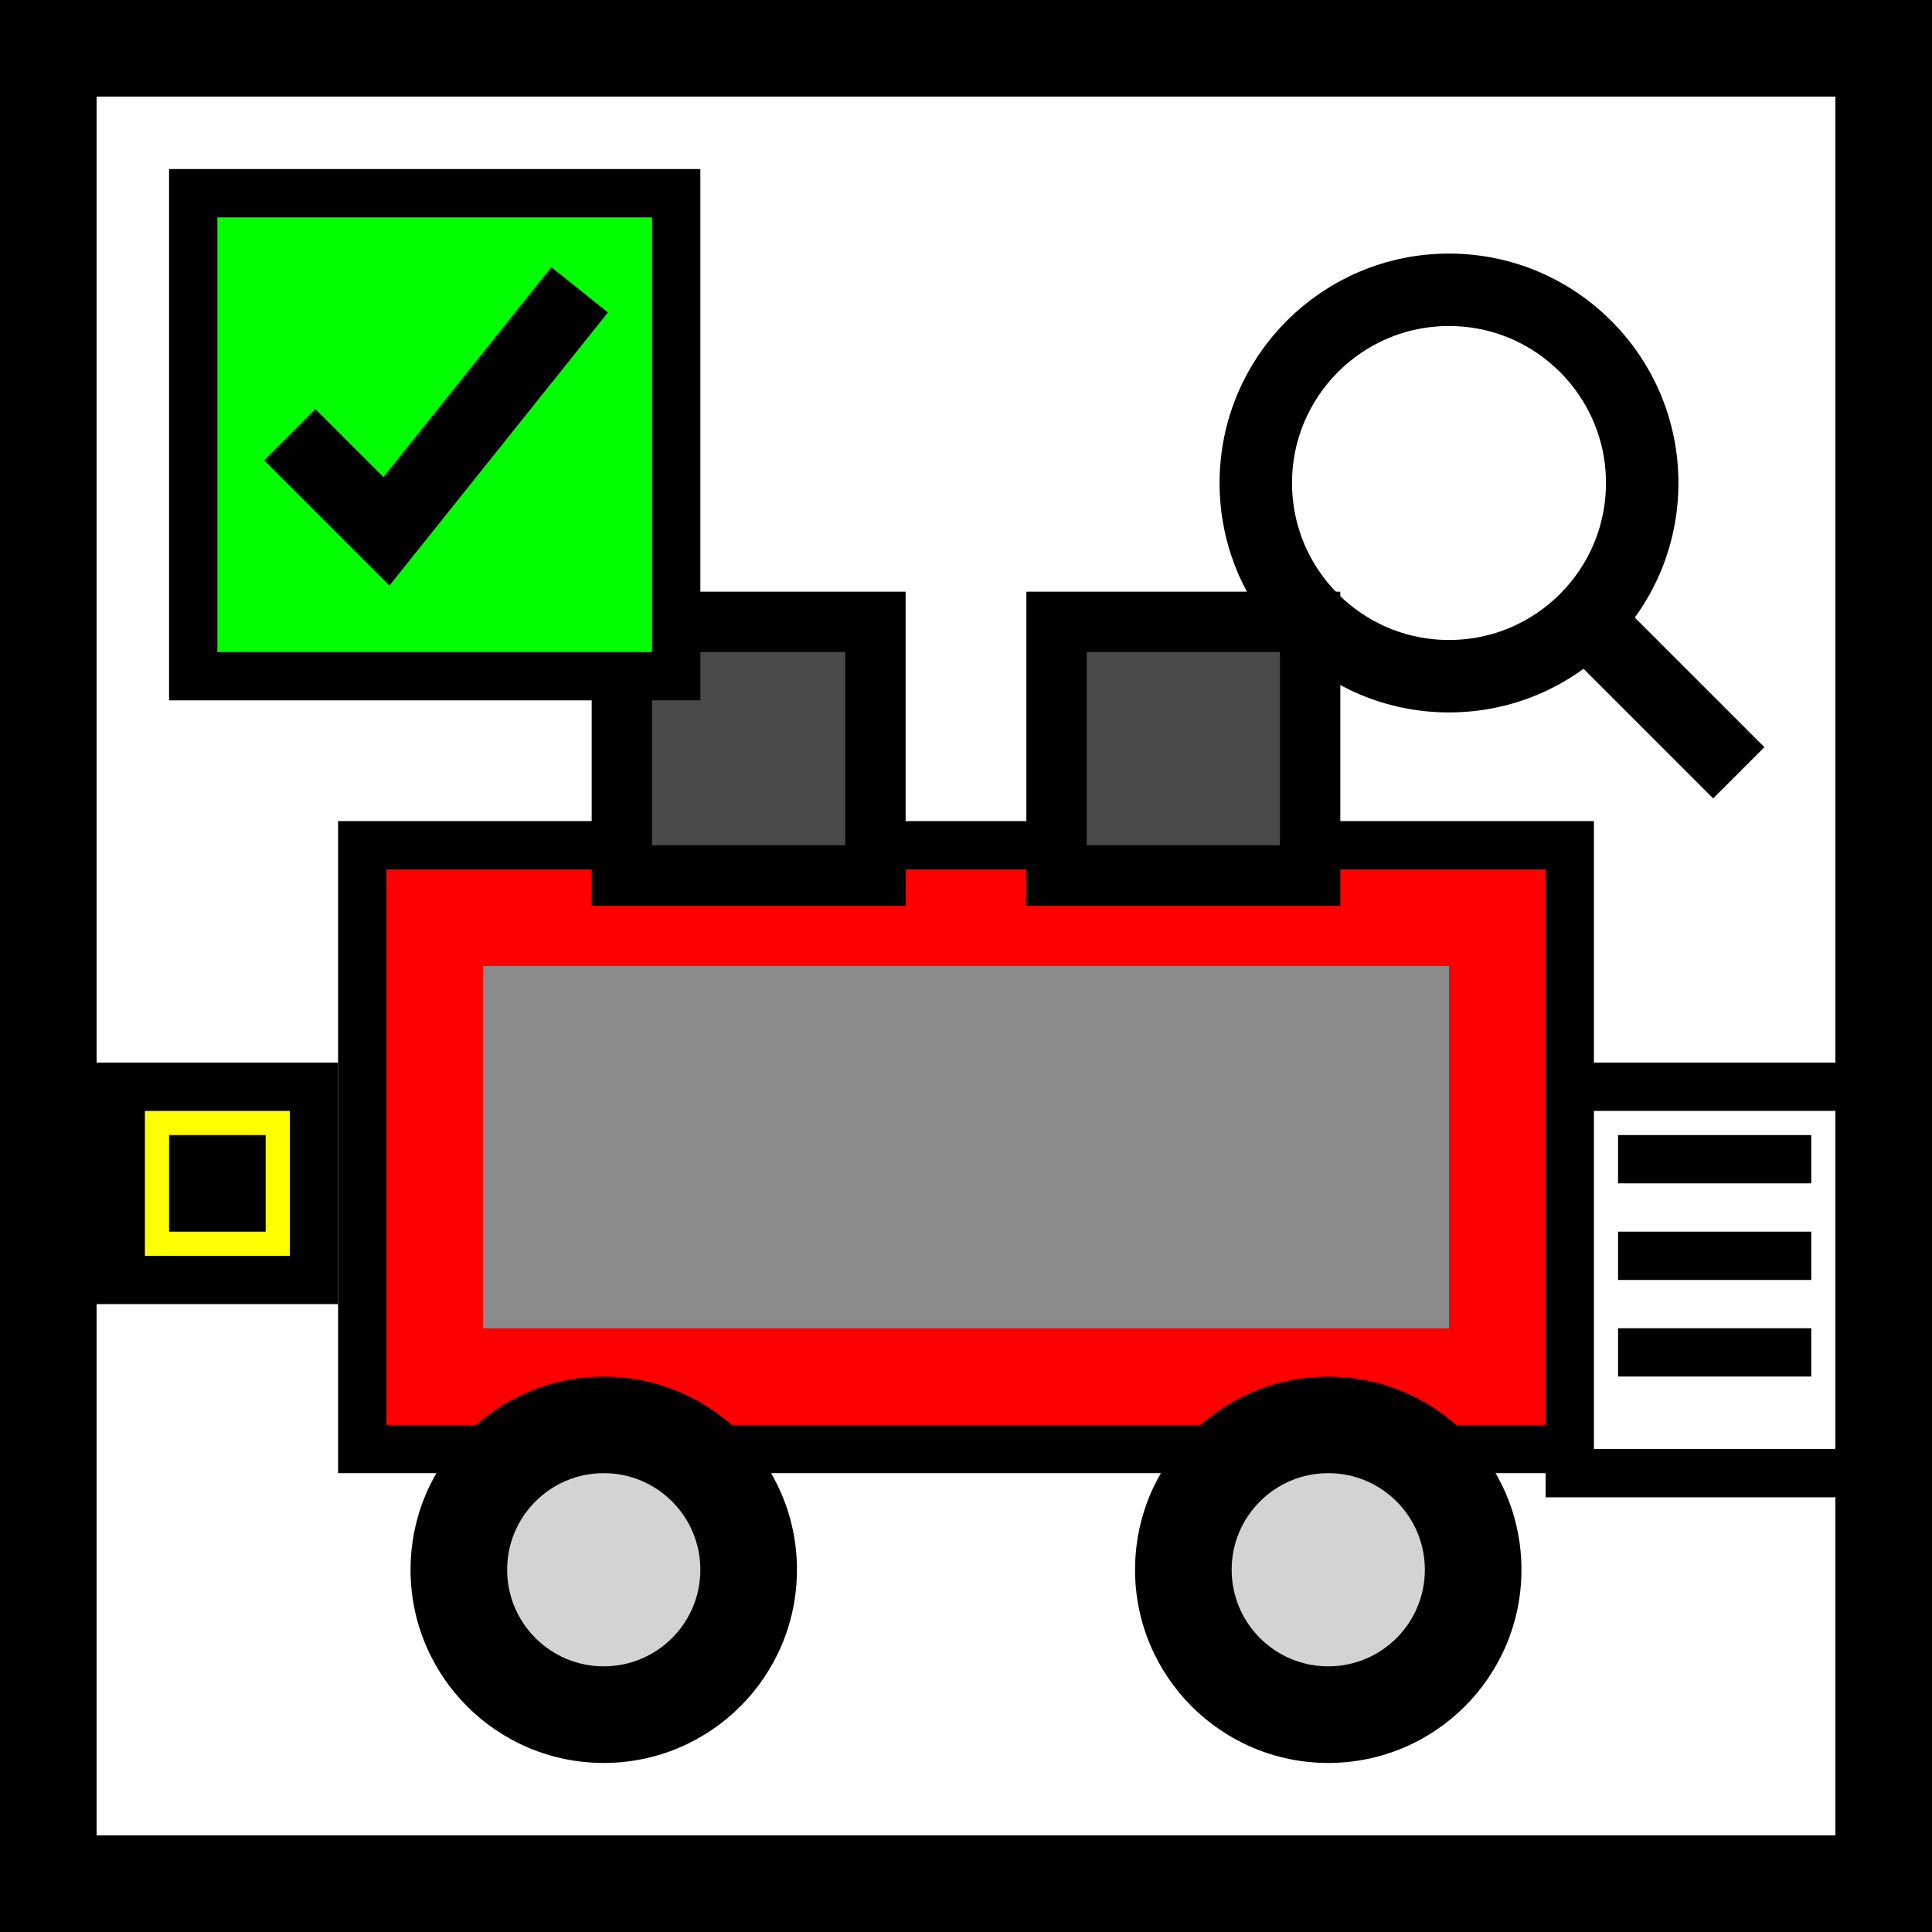<svg width="80" height="80" viewBox="0 0 80 80" fill="none" xmlns="http://www.w3.org/2000/svg">
  <rect width="80" height="80" fill="#FFFFFF"/>
  
  <!-- Car body -->
  <rect x="15" y="35" width="50" height="25" fill="#FF0000" stroke="#000000" stroke-width="2"/>
  <rect x="20" y="40" width="40" height="15" fill="#8B8B8B"/>
  
  <!-- Car windows -->
  <rect x="25" y="25" width="12" height="12" fill="#000000" stroke="#000000" stroke-width="1"/>
  <rect x="43" y="25" width="12" height="12" fill="#000000" stroke="#000000" stroke-width="1"/>
  <rect x="27" y="27" width="8" height="8" fill="#4A4A4A"/>
  <rect x="45" y="27" width="8" height="8" fill="#4A4A4A"/>
  
  <!-- Wheels -->
  <circle cx="25" cy="65" r="8" fill="#000000"/>
  <circle cx="55" cy="65" r="8" fill="#000000"/>
  <circle cx="25" cy="65" r="4" fill="#D3D3D3"/>
  <circle cx="55" cy="65" r="4" fill="#D3D3D3"/>
  
  <!-- Inspection tools -->
  <!-- Magnifying glass -->
  <circle cx="60" cy="20" r="8" fill="none" stroke="#000000" stroke-width="3"/>
  <circle cx="60" cy="20" r="5" fill="#FFFFFF"/>
  <line x1="66" y1="26" x2="72" y2="32" stroke="#000000" stroke-width="3"/>
  
  <!-- Checkmark -->
  <rect x="8" y="8" width="20" height="20" fill="#00FF00" stroke="#000000" stroke-width="2"/>
  <path d="M12 18 L16 22 L24 12" stroke="#000000" stroke-width="3" fill="none"/>
  
  <!-- Inspection clipboard -->
  <rect x="65" y="45" width="12" height="16" fill="#FFFFFF" stroke="#000000" stroke-width="2"/>
  <rect x="67" y="47" width="8" height="2" fill="#000000"/>
  <rect x="67" y="51" width="8" height="2" fill="#000000"/>
  <rect x="67" y="55" width="8" height="2" fill="#000000"/>
  
  <!-- Warning indicators -->
  <rect x="5" y="45" width="8" height="8" fill="#FFFF00" stroke="#000000" stroke-width="2"/>
  <rect x="7" y="47" width="4" height="4" fill="#000000"/>
  
  <!-- Border -->
  <rect x="2" y="2" width="76" height="76" fill="none" stroke="#000000" stroke-width="4"/>
</svg>
